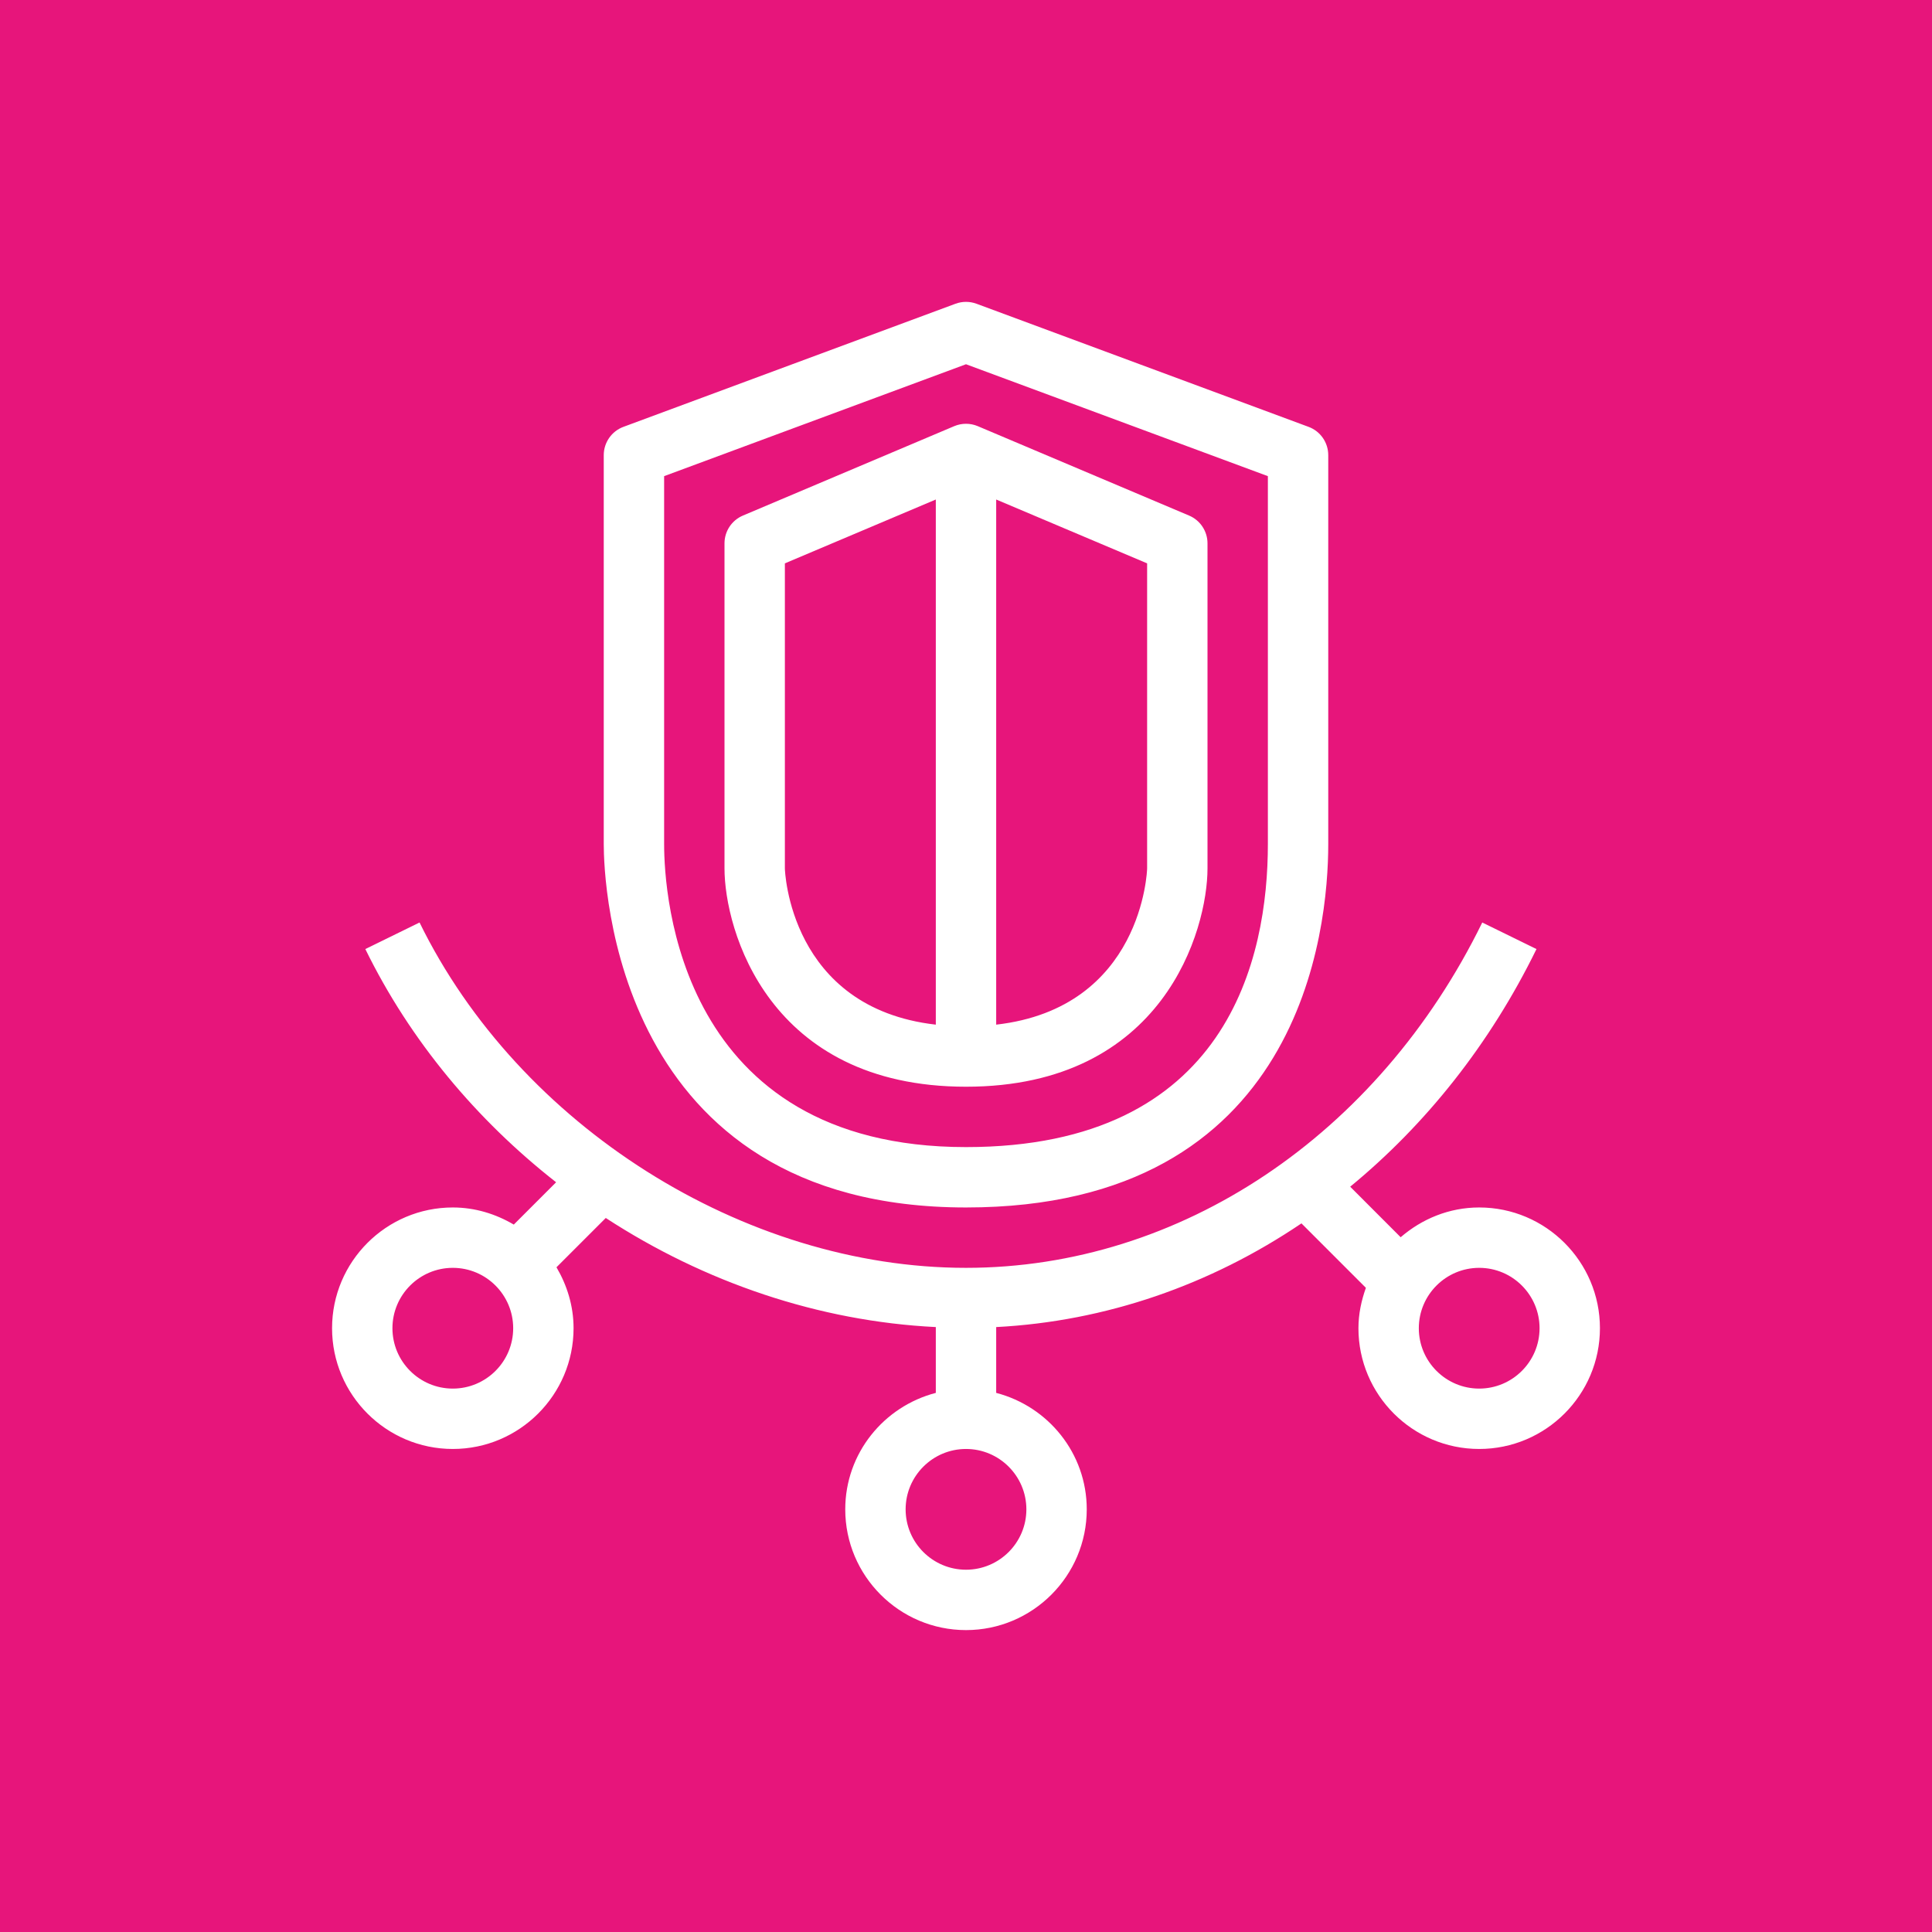 <?xml version="1.0" encoding="UTF-8"?>
<svg width="64px" height="64px" viewBox="0 0 64 64" version="1.1" xmlns="http://www.w3.org/2000/svg" xmlns:xlink="http://www.w3.org/1999/xlink">
    <title>Icon-Architecture/32/Arch_AWS-Trusted-Advisor_32</title>
    <g id="Icon-Architecture/32/Arch_AWS-Trusted-Advisor_32" stroke="none" stroke-width="1" fill="none" fill-rule="evenodd">
        <g id="Icon-Architecture-BG/48/Management-Governance" fill="#E7157B">
            <rect id="Rectangle" x="0" y="0" width="64" height="64"></rect>
        </g>
        <path d="M26,18.662 L31,16.547 L31,33.943 C26.146,33.388 26,28.818 26,28.768 L26,18.662 Z M38,28.768 C38,28.818 37.854,33.388 33,33.943 L33,16.547 L38,18.662 L38,28.768 Z M32,35.999 C38.563,35.999 40,30.78 40,28.768 L40,17.999 C40,17.598 39.76,17.235 39.39,17.079 L32.39,14.117 C32.14,14.012 31.86,14.012 31.61,14.117 L24.61,17.079 C24.24,17.235 24,17.598 24,17.999 L24,28.768 C24,30.78 25.438,35.999 32,35.999 L32,35.999 Z M22,15.773 L32,12.066 L42,15.773 L42,27.961 C42,31.71 40.701,37.999 32,37.999 C22.482,37.999 22,29.637 22,27.961 L22,15.773 Z M32,39.999 C43.135,39.999 44,30.785 44,27.961 L44,15.078 C44,14.659 43.74,14.285 43.348,14.14 L32.348,10.062 C32.123,9.979 31.877,9.979 31.652,10.062 L20.652,14.14 C20.26,14.285 20,14.659 20,15.078 L20,27.961 C20,29.193 20.337,39.999 32,39.999 L32,39.999 Z M49,45.999 C47.897,45.999 47,45.102 47,43.999 C47,42.896 47.897,41.999 49,41.999 C50.103,41.999 51,42.896 51,43.999 C51,45.102 50.103,45.999 49,45.999 L49,45.999 Z M34,49.999 C34,51.102 33.103,51.999 32,51.999 C30.897,51.999 30,51.102 30,49.999 C30,48.896 30.897,47.999 32,47.999 C33.103,47.999 34,48.896 34,49.999 L34,49.999 Z M15,45.999 C13.897,45.999 13,45.102 13,43.999 C13,42.896 13.897,41.999 15,41.999 C16.103,41.999 17,42.896 17,43.999 C17,45.102 16.103,45.999 15,45.999 L15,45.999 Z M49,39.999 C48.003,39.999 47.101,40.379 46.399,40.985 L44.727,39.311 C47.227,37.256 49.353,34.597 50.898,31.439 L49.102,30.559 C45.646,37.616 39.093,41.999 32,41.999 C24.641,41.999 17.196,37.295 13.898,30.559 L12.102,31.439 C13.59,34.478 15.792,37.103 18.422,39.164 L17.02,40.566 C16.424,40.215 15.739,39.999 15,39.999 C12.794,39.999 11,41.794 11,43.999 C11,46.205 12.794,47.999 15,47.999 C17.206,47.999 19,46.205 19,43.999 C19,43.26 18.784,42.575 18.434,41.98 L20.067,40.347 C23.336,42.477 27.122,43.769 31,43.961 L31,46.141 C29.279,46.589 28,48.141 28,49.999 C28,52.205 29.794,53.999 32,53.999 C34.206,53.999 36,52.205 36,49.999 C36,48.141 34.721,46.589 33,46.141 L33,43.961 C36.625,43.772 40.09,42.569 43.112,40.526 L45.247,42.661 C45.097,43.081 45,43.528 45,43.999 C45,46.205 46.794,47.999 49,47.999 C51.206,47.999 53,46.205 53,43.999 C53,41.794 51.206,39.999 49,39.999 L49,39.999 Z" id="AWS-Trusted-Advisor_Icon_32_Squid" fill="#FFFFFF"></path>
    </g>
</svg>